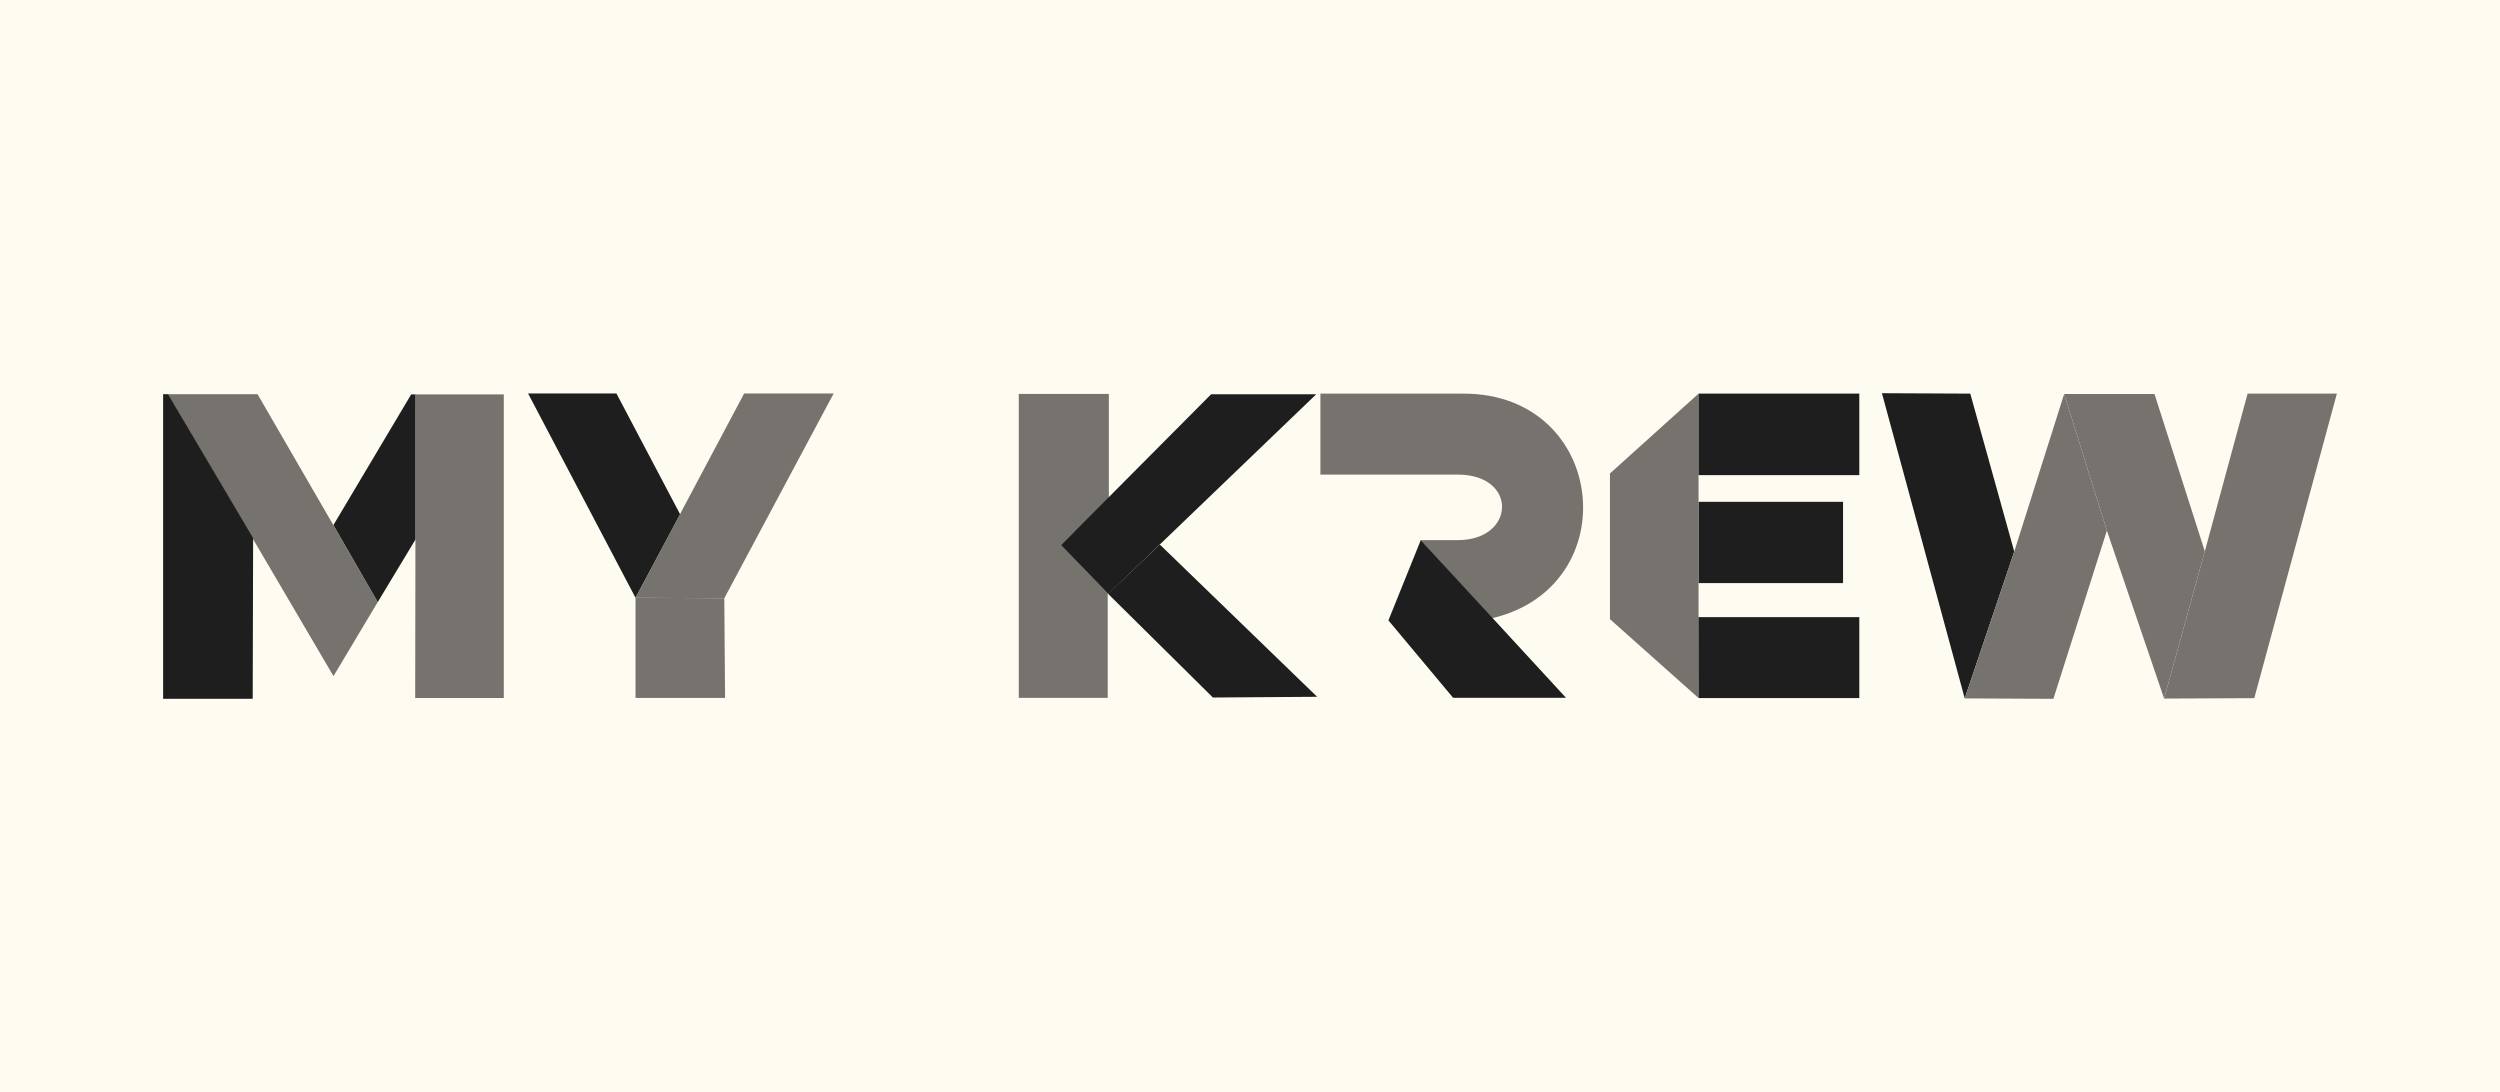 <svg width="1456" height="636" viewBox="0 0 1456 636" fill="none" xmlns="http://www.w3.org/2000/svg">
<rect width="1456" height="636" fill="#FEFCF1"/>
<g clip-path="url(#clip0_104_61)">
<path d="M307.546 229.148H359.005L396.107 299.539L370.13 348.16L307.546 229.148Z" fill="#1E1E1E"/>
<path d="M645.804 290.258V229.42H593.333V406.432H645.138V345.593L618.15 317.482L645.804 290.258Z" fill="#76736E"/>
<path d="M868.834 360.081C947.527 341.793 936.254 229.247 852.33 229.247H768.999V276.412H849.05C884.104 276.412 882.624 314.569 849.05 314.569H827.415" fill="#76736E"/>
<path d="M937.635 275.746V360.6L989.242 406.556V229.247L937.635 275.746Z" fill="#76736E"/>
<path d="M1082.86 229.247H989.242V276.733H1082.86V229.247Z" fill="#1E1E1E"/>
<path d="M989.291 292.258H1073.39V339.596H989.291V292.258Z" fill="#1E1E1E"/>
<path d="M989.193 359.415H1082.86V406.556H989.242L989.193 359.415Z" fill="#1E1E1E"/>
<path d="M1096.03 229L1144.26 406.753L1173.1 321.233L1147.49 229.247L1096.03 229Z" fill="#1E1E1E"/>
<path d="M1144.26 406.753L1195.89 407L1227.05 309.041L1202.16 229.469L1173.1 321.233L1144.26 406.753Z" fill="#76736E"/>
<path d="M1202.16 229.469H1254.78L1284.08 321.085L1260.38 406.852L1227.05 309.041L1202.16 229.469Z" fill="#76736E"/>
<path d="M1260.38 406.852L1312.9 406.605L1361 229.247H1309L1284.08 321.085L1260.38 406.852Z" fill="#76736E"/>
<path d="M242.075 229.716V314.051L219.972 350.702L194.144 305.857L239.46 229.716H242.075Z" fill="#1E1E1E"/>
<path d="M97.812 229.568L194.218 393.771L220.046 350.554L149.987 229.568H97.812Z" fill="#76736E"/>
<path d="M147.421 313.385L147.174 407H95V229.568H97.911L147.421 313.385Z" fill="#1E1E1E"/>
<path d="M241.804 406.531H293.411V229.716H242.075L241.804 406.531Z" fill="#76736E"/>
<path d="M370.13 348.16L433.406 229.148H485.531L421.836 348.407L370.13 348.16Z" fill="#76736E"/>
<path d="M370.13 348.16V406.482H422.28L421.836 348.407L370.13 348.16Z" fill="#76736E"/>
<path d="M706.39 406.235L645.36 345.84L675.48 317.136L767.1 405.815L706.39 406.235Z" fill="#1E1E1E"/>
<path d="M617.977 317.482L705.354 229.617H766.582L645.458 345.939L617.977 317.482Z" fill="#1E1E1E"/>
<path d="M827.464 314.569L912.029 406.383H846.287L808.617 361.315L827.464 314.569Z" fill="#1E1E1E"/>
</g>
<defs>
<clipPath id="clip0_104_61">
<rect width="1266" height="178" fill="white" transform="translate(95 229)"/>
</clipPath>
</defs>
</svg>
